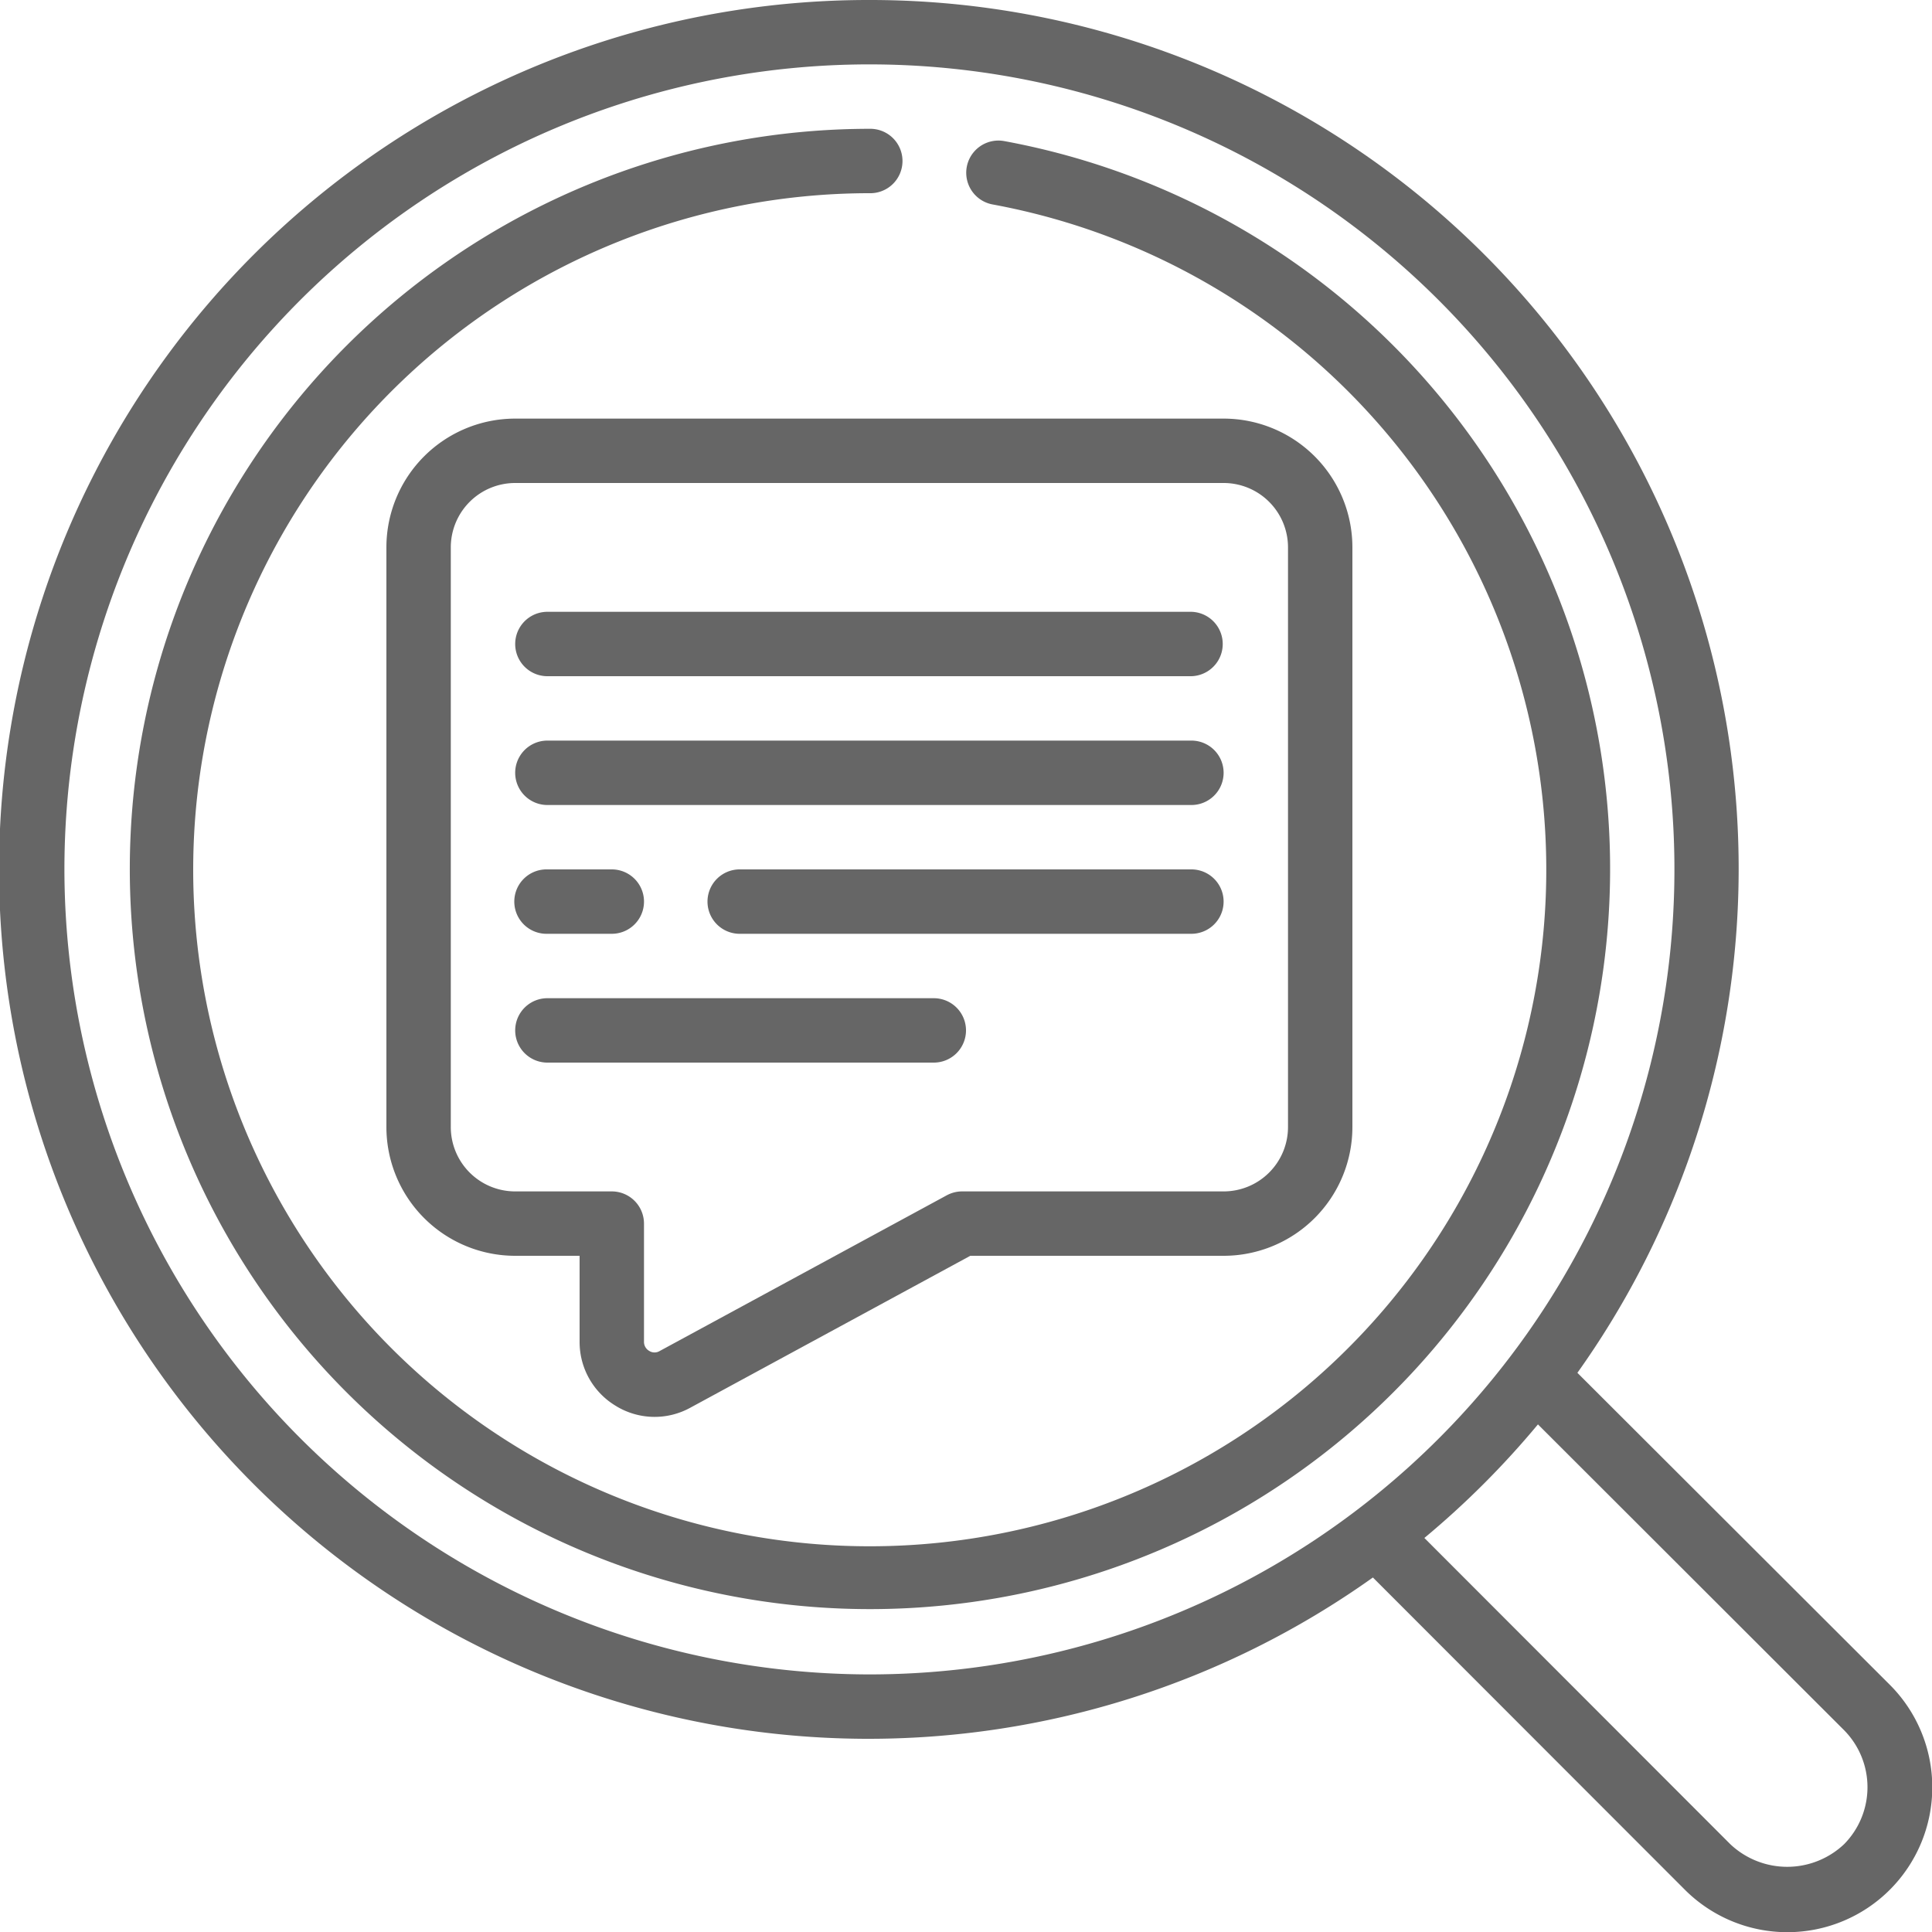 <svg xmlns="http://www.w3.org/2000/svg" width="79" height="79" fill="none"><g fill="#000" clip-path="url(#a)" opacity=".6"><path d="M35.55 0a35.55 35.55 0 1 0 20.588 64.504l12.76 12.771a5.925 5.925 0 1 0 8.375-8.386L64.5 56.135A35.52 35.52 0 0 0 35.551 0zM2.634 35.55A32.917 32.917 0 1 1 35.55 68.467 32.954 32.954 0 0 1 2.634 35.55zm72.773 35.2a3.318 3.318 0 0 1 0 4.658 3.388 3.388 0 0 1-4.656 0l-12.508-12.52a35.822 35.822 0 0 0 4.644-4.644l12.52 12.506z"/><path d="M25.204 57.502a3.028 3.028 0 0 0 3.028.057l11.444-6.209h10.357a5.267 5.267 0 0 0 5.267-5.267v-23.7a5.267 5.267 0 0 0-5.267-5.266H21.067a5.267 5.267 0 0 0-5.267 5.266v23.7a5.267 5.267 0 0 0 5.267 5.267H23.7v3.515a3.043 3.043 0 0 0 1.504 2.636zm-4.137-8.785a2.633 2.633 0 0 1-2.634-2.634v-23.7a2.633 2.633 0 0 1 2.634-2.633h28.966a2.633 2.633 0 0 1 2.634 2.633v23.7a2.633 2.633 0 0 1-2.634 2.634H39.342c-.22 0-.435.055-.628.159l-11.749 6.373a.406.406 0 0 1-.418-.01.423.423 0 0 1-.214-.376v-4.83a1.317 1.317 0 0 0-1.316-1.316h-3.95z"/><path d="M41.056 5.768a1.317 1.317 0 0 0-.479 2.59A27.664 27.664 0 1 1 35.55 7.9a1.317 1.317 0 1 0 0-2.633 30.265 30.265 0 1 0 5.507.501z"/><path d="M22.383 32.917h26.334a1.317 1.317 0 1 0 0-2.634H22.383a1.317 1.317 0 1 0 0 2.634zM39.5 42.133a1.316 1.316 0 0 0-1.317-1.316h-15.8a1.316 1.316 0 1 0 0 2.633h15.8a1.317 1.317 0 0 0 1.317-1.317zm-17.117-3.95h2.634a1.316 1.316 0 1 0 0-2.633h-2.634a1.317 1.317 0 1 0 0 2.633zm26.334-2.633H30.283a1.317 1.317 0 1 0 0 2.633h18.434a1.316 1.316 0 1 0 0-2.633zm-26.334-7.9h26.334a1.317 1.317 0 0 0 0-2.633H22.383a1.316 1.316 0 1 0 0 2.633z"/></g><defs><clipPath id="a"><path fill="#fff" d="M0 0h79v79H0z"/></clipPath></defs></svg>